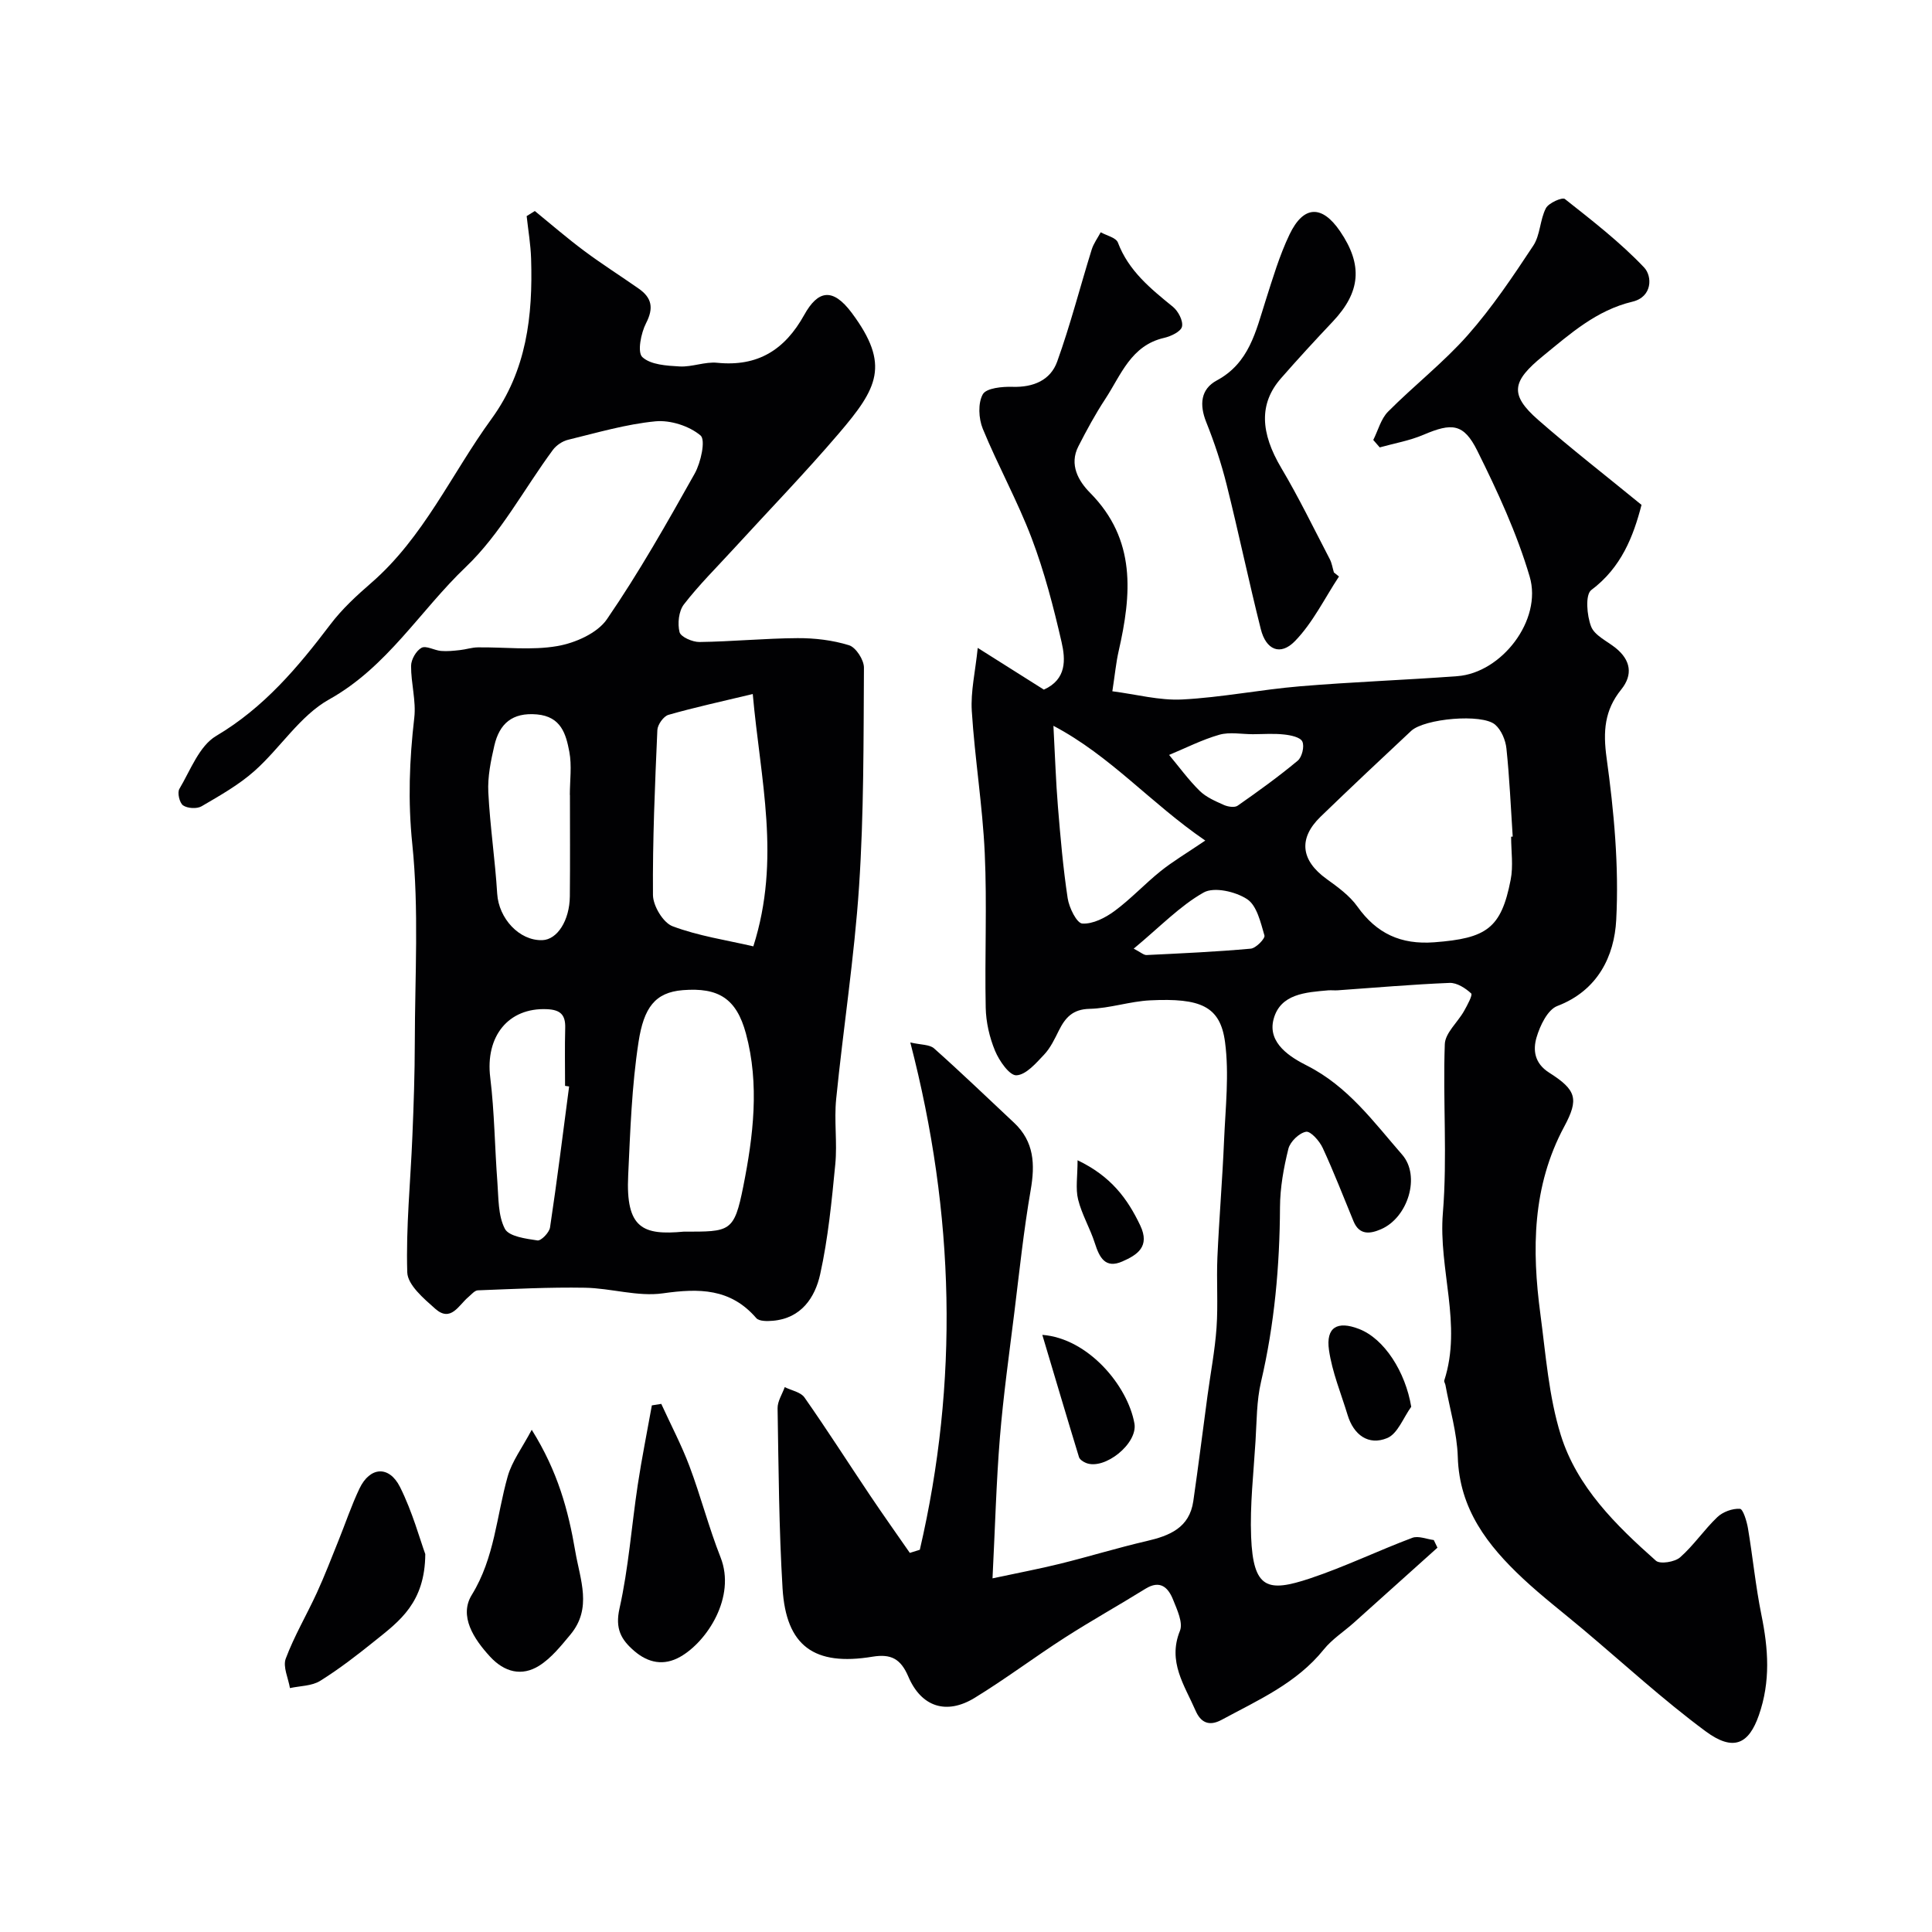 <svg enable-background="new 0 0 400 400" viewBox="0 0 400 400" xmlns="http://www.w3.org/2000/svg"><g fill="#010103"><path d="m190.44 320.86c8.05-34.69 7.29-69.38-1.97-105.03 2.2.51 3.98.4 4.92 1.23 5.63 5.01 11.06 10.24 16.56 15.39 4.17 3.91 4.37 8.61 3.44 13.95-1.45 8.38-2.34 16.87-3.38 25.32-1.07 8.62-2.28 17.23-2.99 25.88-.75 9.21-.99 18.47-1.53 29.18 5.37-1.15 9.73-1.97 14.02-3.03 5.98-1.48 11.89-3.3 17.89-4.69 4.76-1.1 8.86-2.75 9.66-8.26 1.05-7.27 1.96-14.56 2.94-21.83.63-4.69 1.54-9.37 1.87-14.08.34-4.84-.03-9.73.18-14.58.36-8.08 1.04-16.14 1.38-24.21.29-6.79 1.08-13.69.2-20.35-.99-7.46-5.11-9.14-15.48-8.64-4.21.2-8.37 1.66-12.58 1.76-3.48.08-5.01 1.82-6.34 4.48-.87 1.75-1.74 3.6-3.05 4.99-1.67 1.77-3.74 4.19-5.74 4.29-1.43.07-3.56-2.99-4.42-5.06-1.16-2.79-1.88-5.94-1.94-8.96-.22-10.66.29-21.35-.2-31.99-.45-9.82-2.06-19.58-2.68-29.4-.26-4.04.73-8.15 1.23-13.08 4.69 2.96 9.24 5.83 13.69 8.64 4.75-2.13 4.49-6.25 3.67-9.83-1.67-7.28-3.56-14.57-6.2-21.53-2.93-7.72-6.98-15.01-10.12-22.66-.86-2.11-1.02-5.29.01-7.13.73-1.29 4.03-1.61 6.16-1.54 4.3.13 7.85-1.36 9.24-5.23 2.73-7.6 4.74-15.46 7.14-23.18.39-1.27 1.24-2.4 1.87-3.59 1.23.69 3.18 1.11 3.56 2.13 2.22 5.87 6.77 9.54 11.39 13.3 1.1.9 2.15 2.9 1.88 4.1-.22 1.02-2.28 2.01-3.69 2.33-6.89 1.57-8.94 7.7-12.19 12.65-2.06 3.13-3.86 6.46-5.57 9.8-1.96 3.82.03 7.22 2.43 9.64 9.59 9.7 8.58 21.04 5.89 32.83-.53 2.34-.75 4.76-1.29 8.25 4.93.63 9.74 1.94 14.46 1.7 8.16-.42 16.24-2.05 24.39-2.73 10.85-.91 21.74-1.29 32.59-2.1 9.13-.68 17.63-11.6 14.96-20.62-2.65-8.97-6.65-17.62-10.83-26.03-2.84-5.72-5.29-5.82-11.14-3.33-2.87 1.23-6.04 1.77-9.07 2.62-.45-.51-.89-1.02-1.34-1.54 1-1.98 1.58-4.37 3.07-5.87 5.37-5.4 11.45-10.14 16.48-15.82 5.05-5.72 9.36-12.15 13.58-18.54 1.45-2.19 1.37-5.36 2.61-7.75.56-1.09 3.39-2.33 3.93-1.91 5.67 4.48 11.43 8.94 16.39 14.16 1.76 1.85 1.73 6.12-2.4 7.1-7.46 1.78-12.84 6.61-18.55 11.27-6.34 5.18-7.01 7.92-.96 13.21 6.87 6.01 14.09 11.61 21.39 17.59-1.69 6.52-4.17 12.96-10.4 17.63-1.28.96-.92 5.27-.04 7.55.72 1.86 3.31 3.02 5.09 4.45 3.11 2.51 3.62 5.53 1.15 8.59-3.47 4.3-3.79 8.66-3.03 14.19 1.53 11.08 2.58 22.41 1.99 33.54-.39 7.43-3.78 14.59-12.19 17.8-2.01.76-3.58 4.05-4.3 6.49-.77 2.6-.46 5.36 2.59 7.3 5.67 3.6 6.21 5.46 3.13 11.19-6.63 12.35-6.71 25.47-4.93 38.81 1.12 8.39 1.73 17.02 4.22 25.03 3.35 10.76 11.41 18.68 19.7 26.03.86.76 3.91.27 5.01-.7 2.82-2.48 4.97-5.72 7.71-8.33 1.14-1.09 3.13-1.81 4.67-1.72.65.04 1.42 2.57 1.67 4.05 1 5.96 1.58 12 2.78 17.91 1.43 7.02 1.93 13.74-.53 20.79-2.07 5.93-5.23 7.6-11.03 3.31-8.83-6.54-16.96-14.03-25.38-21.11-4.15-3.49-8.46-6.8-12.42-10.5-7.3-6.83-13.18-14.38-13.5-25.17-.15-4.99-1.66-9.95-2.56-14.92-.06-.32-.32-.67-.24-.93 3.75-11.56-1.24-23.03-.29-34.65.95-11.59-.02-23.32.4-34.97.08-2.33 2.67-4.53 3.98-6.86.67-1.19 1.83-3.33 1.48-3.65-1.18-1.1-2.96-2.24-4.47-2.18-7.72.31-15.42.99-23.13 1.53-.66.05-1.34-.04-2 .01-4.63.41-9.92.7-11.31 5.98-1.33 5.01 3.63 7.94 6.91 9.6 8.51 4.31 13.8 11.66 19.71 18.44 3.86 4.42 1.21 13.02-4.36 15.43-2.23.97-4.48 1.31-5.7-1.62-2.1-5.08-4.08-10.22-6.39-15.21-.66-1.43-2.5-3.51-3.45-3.34-1.42.25-3.28 2.05-3.65 3.51-.98 3.94-1.72 8.05-1.74 12.09-.06 12.21-1.14 24.26-3.93 36.18-.93 3.97-.88 8.17-1.14 12.28-.4 6.6-1.17 13.22-.91 19.8.43 10.83 3.43 11.53 12.18 8.62 7.2-2.4 14.08-5.74 21.19-8.41 1.25-.47 2.96.27 4.45.46.25.53.5 1.05.76 1.58-5.76 5.17-11.52 10.36-17.29 15.52-2.08 1.86-4.53 3.42-6.25 5.56-5.63 7-13.58 10.47-21.16 14.57-2.66 1.43-4.35.48-5.39-1.93-2.27-5.23-5.82-10.1-3.23-16.5.69-1.69-.59-4.38-1.41-6.44-1.02-2.55-2.68-4.17-5.75-2.26-5.51 3.42-11.18 6.58-16.63 10.08-6.31 4.05-12.31 8.58-18.7 12.49-5.83 3.57-11.05 1.92-13.75-4.42-1.58-3.69-3.6-4.72-7.4-4.1-12.08 2-17.9-2.21-18.63-14.14-.75-12.41-.82-24.86-1.03-37.3-.02-1.45.96-2.91 1.48-4.37 1.39.69 3.3 1.02 4.08 2.13 4.68 6.67 9.06 13.55 13.61 20.32 2.68 3.99 5.47 7.92 8.21 11.87.74-.24 1.41-.45 2.07-.65zm122.42-147.63c.11-.01.22-.01.33-.02-.4-6.08-.66-12.18-1.3-18.24-.18-1.74-1.06-3.84-2.34-4.94-2.72-2.34-14.65-1.26-17.39 1.3-6.29 5.87-12.55 11.77-18.74 17.75-4.66 4.51-4.1 9.05 1.22 12.89 2.31 1.67 4.76 3.43 6.38 5.7 3.99 5.61 8.99 7.94 15.93 7.42 10.81-.82 13.85-2.85 15.81-12.91.58-2.88.1-5.96.1-8.95zm-63.32.8c-11.4-7.81-19.58-17.5-31.44-23.76.34 6.26.5 11.5.93 16.71.52 6.35 1.07 12.7 2.02 18.99.3 1.96 1.87 5.16 3.03 5.24 2.18.14 4.77-1.19 6.68-2.6 3.36-2.48 6.24-5.6 9.5-8.22 2.51-2.02 5.32-3.68 9.28-6.36zm9.85-22.02c-2.32 0-4.79-.5-6.94.11-3.57 1.02-6.95 2.75-10.4 4.18 2.09 2.5 4.01 5.16 6.32 7.43 1.34 1.32 3.25 2.14 5.02 2.93.83.37 2.22.59 2.85.15 4.25-2.97 8.47-6.01 12.44-9.32.89-.74 1.43-2.98.95-3.97-.43-.9-2.42-1.31-3.78-1.45-2.13-.24-4.3-.07-6.46-.06zm-24.67 44.4c1.47.75 2.08 1.35 2.67 1.32 7.2-.35 14.4-.67 21.57-1.32 1.08-.1 3.02-2.11 2.83-2.73-.79-2.7-1.57-6.2-3.59-7.52-2.39-1.57-6.83-2.59-8.99-1.38-4.9 2.76-8.95 7.03-14.49 11.63z"/><path d="m110.73 43.69c3.4 2.77 6.72 5.65 10.24 8.27 3.66 2.73 7.52 5.17 11.26 7.79 2.71 1.89 3.16 4 1.53 7.16-1.06 2.06-1.84 6.03-.77 7.02 1.72 1.6 5.05 1.79 7.73 1.94 2.57.14 5.24-1.02 7.78-.76 8.4.84 13.99-2.68 18.01-9.92 2.83-5.09 5.88-5.72 9.84-.41 8.02 10.77 5.33 15.58-2.67 24.95-7.02 8.22-14.55 15.99-21.85 23.97-3.46 3.78-7.12 7.4-10.24 11.44-1.07 1.39-1.34 3.97-.9 5.73.25 1 2.69 2.07 4.13 2.05 6.77-.09 13.53-.76 20.3-.8 3.57-.02 7.27.42 10.66 1.47 1.42.44 3.1 3.03 3.09 4.64-.09 15.1-.01 30.24-1.01 45.29-.98 14.71-3.27 29.34-4.74 44.02-.45 4.46.25 9.03-.18 13.48-.74 7.63-1.48 15.32-3.13 22.79-1.06 4.82-3.92 9.14-9.79 9.64-1.15.1-2.85.13-3.44-.55-5.34-6.19-11.85-6.19-19.33-5.13-5.22.74-10.75-1.07-16.15-1.16-7.39-.13-14.78.26-22.17.54-.67.03-1.34.87-1.96 1.39-2.01 1.68-3.62 5.29-6.85 2.43-2.38-2.11-5.72-4.94-5.8-7.54-.29-9.38.68-18.8 1.06-28.21.27-6.45.49-12.92.5-19.37.02-13.71.88-27.52-.52-41.1-.92-8.9-.6-17.4.41-26.13.41-3.51-.69-7.18-.66-10.77.01-1.31 1.06-3.13 2.16-3.73.95-.51 2.65.53 4.03.65 1.28.11 2.6-.03 3.88-.17 1.26-.13 2.51-.56 3.76-.57 5.5-.07 11.12.66 16.46-.27 3.7-.64 8.27-2.66 10.26-5.56 6.63-9.66 12.43-19.92 18.17-30.15 1.28-2.29 2.3-6.97 1.21-7.89-2.34-1.97-6.24-3.22-9.33-2.93-6.1.59-12.09 2.36-18.09 3.82-1.17.28-2.44 1.14-3.16 2.11-5.99 8.11-10.84 17.38-18.01 24.22-9.48 9.04-16.27 20.71-28.31 27.43-6.02 3.36-10.11 10.06-15.45 14.81-3.25 2.89-7.16 5.09-10.95 7.31-.97.57-2.91.45-3.83-.18-.74-.51-1.24-2.64-.77-3.42 2.29-3.86 4.11-8.89 7.61-10.96 9.9-5.86 16.91-14.2 23.66-23.1 2.39-3.16 5.39-5.93 8.4-8.54 10.91-9.45 16.67-22.63 24.94-33.99 7.3-10.03 8.58-21.35 8.21-33.16-.09-2.95-.6-5.89-.92-8.84.57-.34 1.13-.7 1.69-1.05zm30.82 211.31c9.6 0 10.44.17 12.34-9.37 2.06-10.37 3.4-21.11.54-31.67-1.96-7.21-5.65-9.55-13.06-8.96-5.75.46-8.08 3.62-9.17 10.75-1.4 9.09-1.71 18.36-2.14 27.57-.54 11.06 3.08 12.46 11.49 11.68zm14.42-59.07c5.76-18.12 1.46-34.44-.12-52.24-6.53 1.57-12.04 2.76-17.45 4.31-1.02.29-2.25 2.03-2.3 3.14-.5 11.39-1 22.78-.91 34.17.02 2.24 2.11 5.73 4.06 6.46 5.37 2.02 11.16 2.87 16.72 4.16zm-37.97-31.36c-.01 0-.02 0-.02 0 0-2.99.44-6.06-.11-8.94-.69-3.63-1.68-7.27-6.71-7.72-5.12-.45-7.76 1.94-8.81 6.45-.73 3.16-1.41 6.46-1.25 9.66.35 7.02 1.41 14 1.84 21.02.32 5.1 4.56 9.76 9.34 9.61 3.09-.1 5.65-4.06 5.7-9.09.07-7 .02-14 .02-20.99zm-.17 60.37c-.28-.04-.56-.08-.84-.12 0-3.99-.08-7.99.03-11.98.08-2.74-.99-3.78-3.79-3.9-8-.35-12.78 5.64-11.73 14.16.88 7.18.93 14.45 1.48 21.68.25 3.27.12 6.88 1.55 9.63.83 1.59 4.35 2.05 6.75 2.41.75.11 2.45-1.64 2.6-2.7 1.46-9.7 2.67-19.45 3.95-29.18z"/><path d="m277.22 119.36c-2.98 4.52-5.41 9.57-9.12 13.38-3.03 3.11-5.99 1.8-7.06-2.47-2.5-9.93-4.59-19.96-7.07-29.89-1.1-4.41-2.54-8.76-4.23-12.98-1.44-3.6-1.17-6.82 2.16-8.62 6.75-3.62 8.1-10.19 10.13-16.54 1.48-4.63 2.87-9.35 4.96-13.71 2.9-6.05 6.72-6.13 10.45-.66 4.77 7 4.27 12.61-1.54 18.75-3.63 3.84-7.21 7.73-10.69 11.71-4.58 5.24-4.27 11.25.07 18.57 3.63 6.11 6.74 12.54 10.03 18.85.44.84.58 1.84.86 2.77z"/><path d="m136.91 290.66c1.96 4.29 4.17 8.48 5.83 12.88 2.34 6.22 4 12.7 6.44 18.88 3.25 8.21-2.8 17.47-8.36 20.61-3.38 1.91-6.61 1.28-9.51-1.22-2.72-2.34-3.99-4.61-3.05-8.79 1.88-8.39 2.49-17.07 3.78-25.6.83-5.5 1.94-10.96 2.92-16.45.64-.11 1.29-.21 1.95-.31z"/><path d="m110.09 296.02c5.41 8.65 7.57 16.7 9.01 25.13 1.01 5.94 3.55 11.79-.99 17.26-1.95 2.34-3.96 4.87-6.48 6.46-3.6 2.26-7.2 1.34-10.16-1.87-3.41-3.7-6.48-8.43-3.79-12.8 4.75-7.71 5.11-16.34 7.44-24.55.89-3.13 3-5.9 4.97-9.63z"/><path d="m88.05 321.76c-.06 10.05-5.36 13.88-10.31 17.86-3.69 2.97-7.45 5.89-11.46 8.39-1.72 1.07-4.15 1.03-6.25 1.49-.34-2.05-1.5-4.41-.87-6.1 1.76-4.7 4.35-9.07 6.45-13.65 1.61-3.51 2.99-7.12 4.44-10.71 1.46-3.61 2.7-7.33 4.37-10.84 2.15-4.53 6.13-4.86 8.41-.31 2.57 5.15 4.1 10.8 5.22 13.87z"/><path d="m215.8 276.37c9.51.72 17.68 10.54 19.07 18.34.74 4.15-6.17 9.72-10.02 8.18-.57-.23-1.31-.71-1.46-1.22-2.49-8.14-4.9-16.3-7.59-25.3z"/><path d="m292.18 291.26c-1.63 2.24-2.8 5.58-4.98 6.48-3.87 1.6-6.94-.65-8.19-4.77-1.36-4.47-3.2-8.88-3.86-13.46-.67-4.72 1.73-6.1 6.2-4.37 5.28 2.02 9.64 8.93 10.83 16.12z"/><path d="m223.1 240.22c6.92 3.31 10.34 7.95 12.98 13.51 2.07 4.37-.62 6.09-3.73 7.45-3.53 1.54-4.73-.85-5.67-3.78-.98-3.08-2.7-5.94-3.47-9.06-.56-2.27-.11-4.8-.11-8.12z"/></g></svg>
